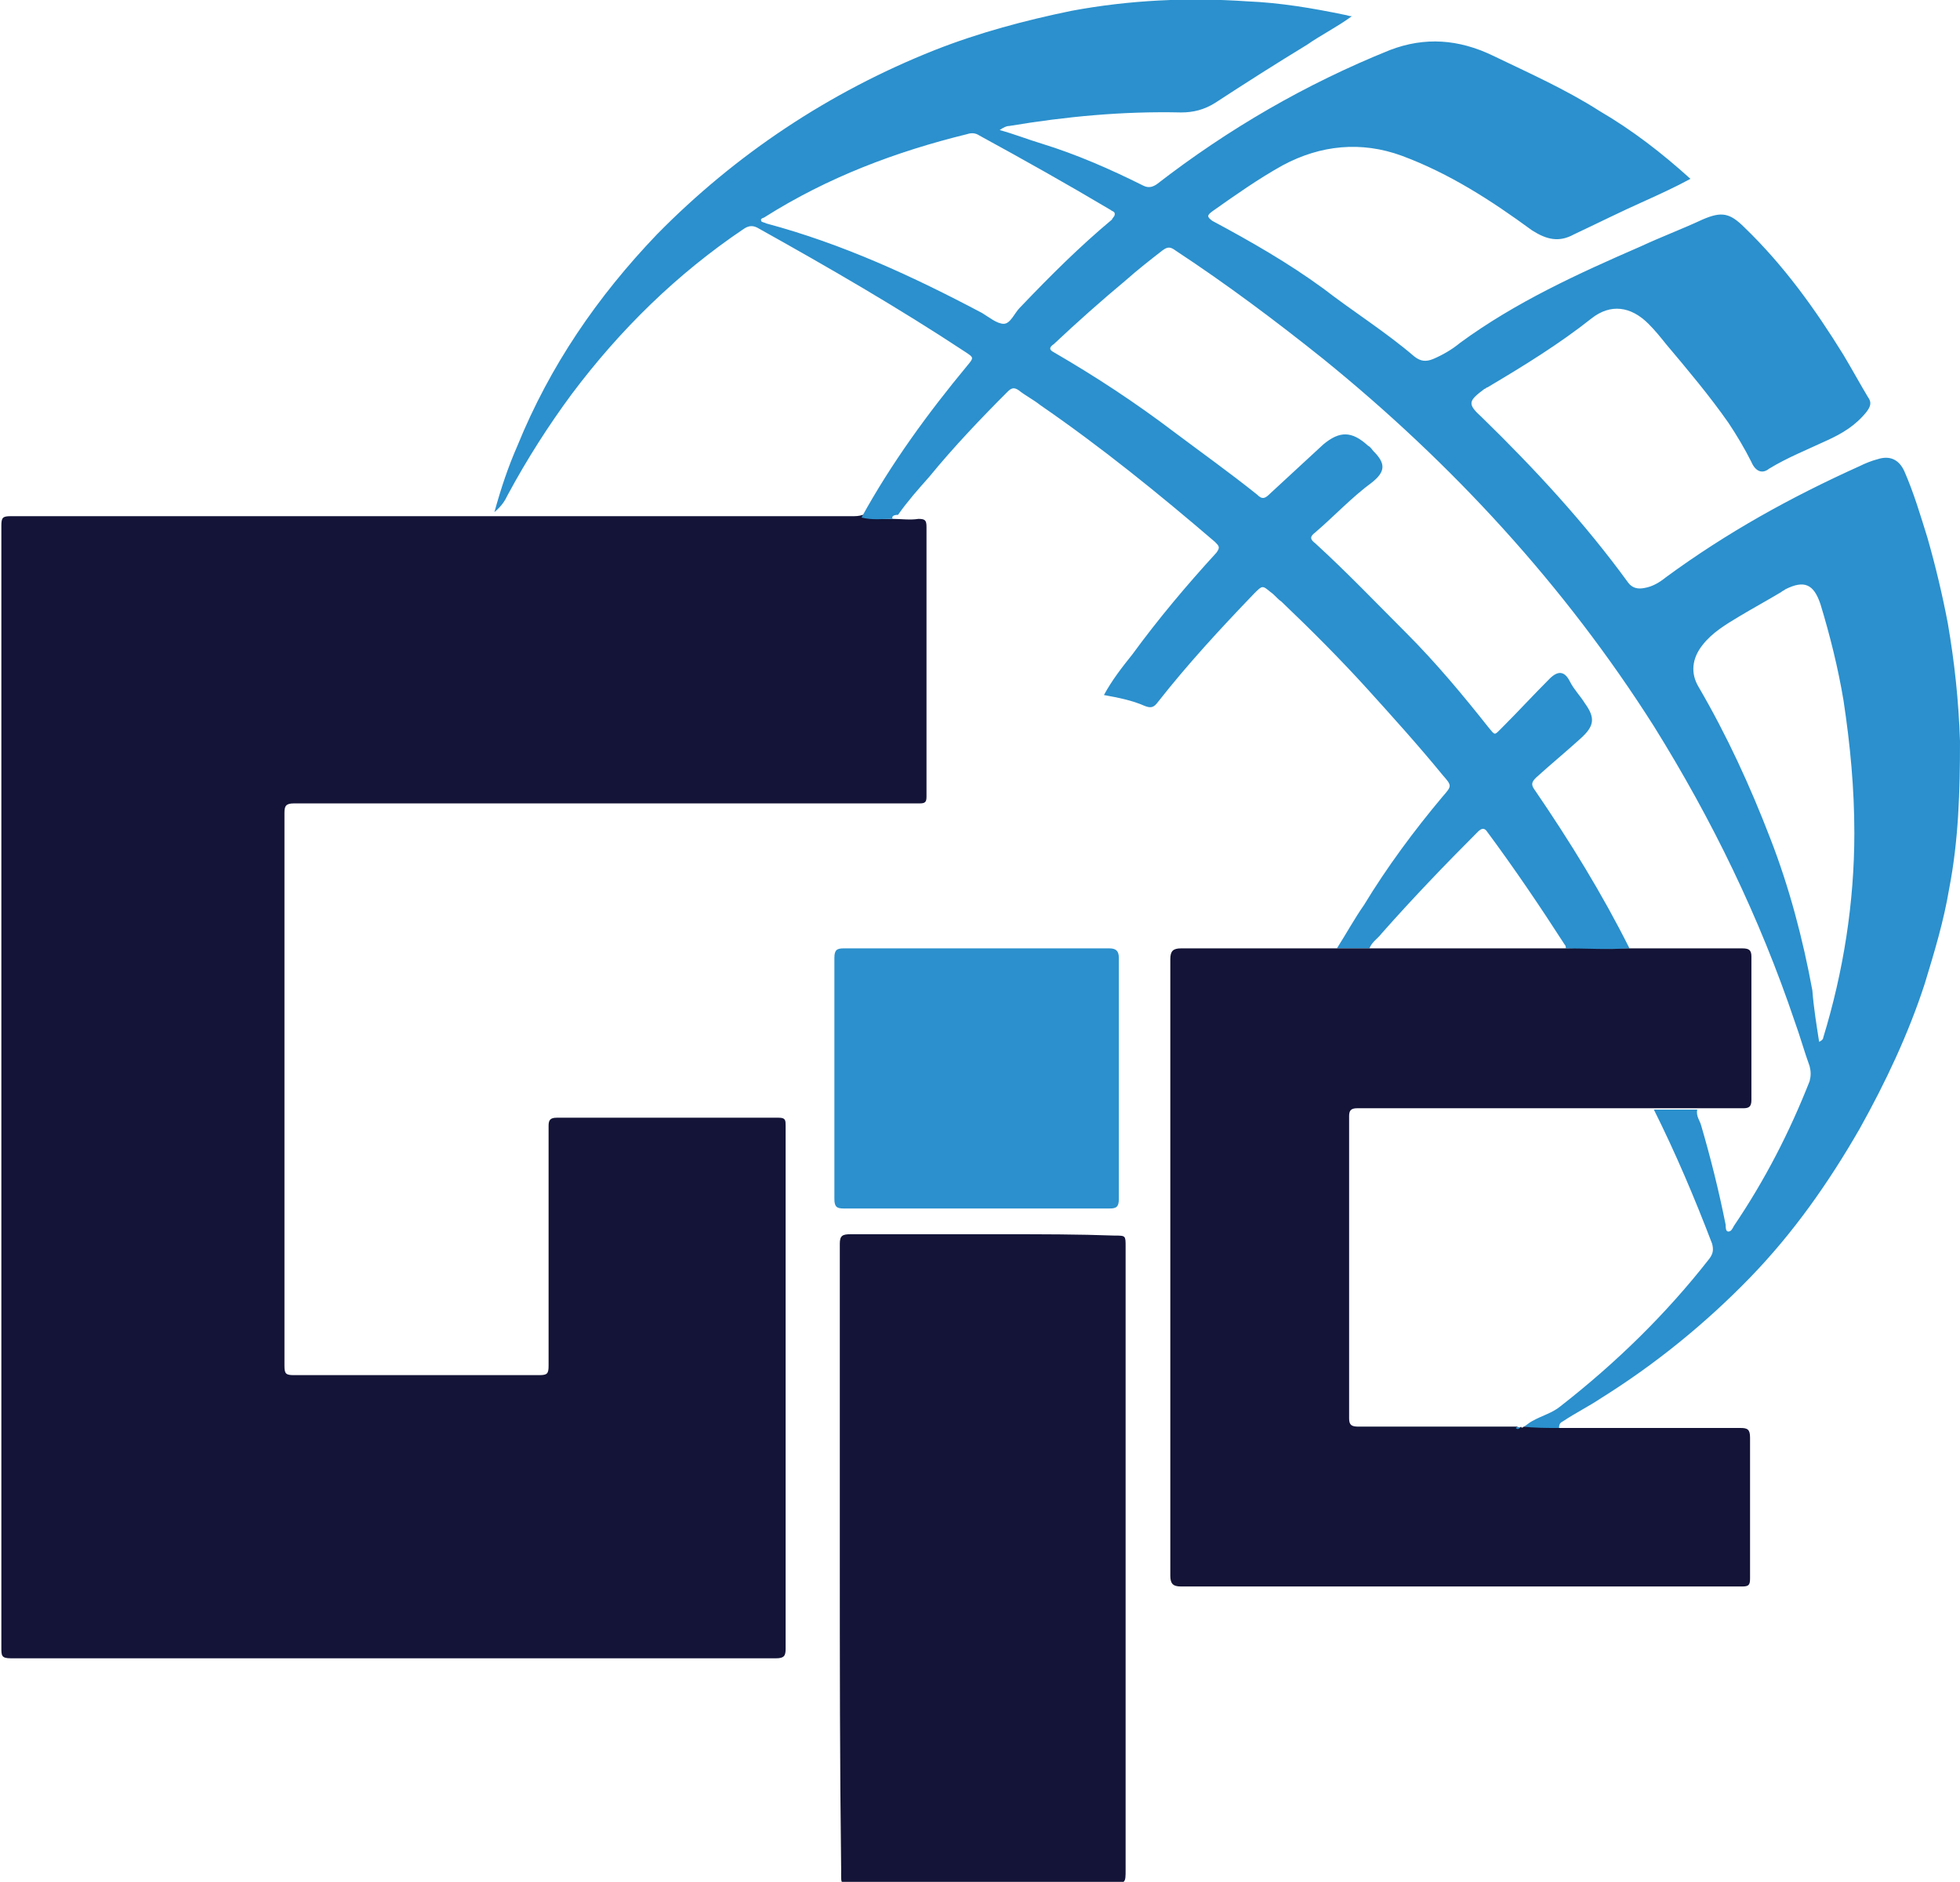 <?xml version="1.0" encoding="UTF-8"?>
<svg xmlns="http://www.w3.org/2000/svg" xmlns:xlink="http://www.w3.org/1999/xlink" version="1.1" id="Layer_1" x="0px" y="0px" viewBox="0 0 144.7 138.9" style="enable-background:new 0 0 144.7 138.9;" xml:space="preserve">
<style type="text/css">
	.st0{fill:#131437;}
	.st1{fill:#2B90CD;}
	.st2{display:none;fill:#2E294E;}
</style>
<path class="st0" d="M65.9,38.3c0.6,0,1.3,0.1,1.9,0c0.5,0,0.6,0.1,0.6,0.6c0,5.8,0,11.6,0,17.4c0,0.8,0,1.7,0,2.5  c0,0.4-0.1,0.5-0.5,0.5c-0.4,0-0.9,0-1.3,0c-15,0-30,0-44.9,0c-0.6,0-0.7,0.2-0.7,0.7c0,13.6,0,27.2,0,40.8c0,0.6,0.1,0.7,0.7,0.7  c6,0,12,0,18.1,0c0.6,0,0.7-0.1,0.7-0.7c0-5.9,0-11.8,0-17.7c0-0.4,0.1-0.6,0.6-0.6c5.5,0,10.9,0,16.4,0c0.5,0,0.5,0.2,0.5,0.6  c0,5.9,0,11.8,0,17.7c0,7,0,13.9,0,20.9c0,0.5-0.1,0.7-0.7,0.7c-18.8,0-37.7,0-56.5,0c-0.7,0-0.7-0.2-0.7-0.8c0-27.6,0-55.2,0-82.8  c0-0.6,0.1-0.7,0.7-0.7c20.7,0,41.4,0,62.1,0c0.3,0,0.5,0,0.8-0.1C64.4,38.4,65.1,38.3,65.9,38.3z"></path>
<path class="st1" d="M65.9,38.3c-0.8,0-1.5,0.1-2.3-0.1c2.2-4,4.9-7.7,7.8-11.2c0.5-0.6,0.5-0.6-0.1-1c-5-3.3-10.2-6.3-15.4-9.2  c-0.4-0.2-0.7-0.1-1,0.1c-4.9,3.3-9.1,7.4-12.7,12.2c-1.7,2.3-3.3,4.8-4.7,7.4c-0.2,0.4-0.4,0.8-1,1.3c0.5-1.8,1-3.3,1.7-4.9  c2.4-5.9,5.9-11,10.3-15.6C54.3,11.4,61.2,6.8,69,3.7c3.3-1.3,6.7-2.2,10.1-2.9c4.3-0.8,8.6-1,13-0.7c2.4,0.1,4.8,0.5,7.2,1  c0.1,0,0.3,0.1,0.5,0.1c-1.1,0.8-2.3,1.4-3.3,2.1c-2.3,1.4-4.5,2.8-6.8,4.3c-0.8,0.5-1.6,0.7-2.5,0.7c-4.3-0.1-8.5,0.3-12.7,1  c-0.2,0-0.4,0.1-0.7,0.3c1.1,0.3,2.1,0.7,3.1,1c2.6,0.8,5.1,1.9,7.5,3.1c0.4,0.2,0.7,0.1,1-0.1c5.3-4.1,11-7.4,17.2-9.9  c2.6-1,5.1-0.8,7.6,0.4c2.7,1.3,5.4,2.5,7.9,4.1c2.4,1.4,4.6,3.1,6.7,5c-1.1,0.6-2.2,1.1-3.3,1.6c-1.8,0.8-3.6,1.7-5.3,2.5  c-1.1,0.6-2,0.4-3.1-0.3c-3-2.2-6.1-4.2-9.6-5.5c-3-1.1-6-0.8-8.8,0.7c-1.8,1-3.5,2.2-5.2,3.4c-0.4,0.3-0.4,0.4,0,0.7  c2.8,1.5,5.6,3.1,8.2,5c2.2,1.7,4.6,3.2,6.7,5c0.5,0.4,0.9,0.4,1.4,0.2c0.7-0.3,1.4-0.7,2-1.2c4.1-3,8.7-5.1,13.3-7.1  c1.5-0.7,3.1-1.3,4.6-2c1.4-0.6,2-0.5,3.1,0.6c2.9,2.8,5.2,6,7.3,9.4c0.6,1,1.2,2.1,1.8,3.1c0.3,0.4,0.2,0.7-0.1,1.1  c-0.8,1-1.8,1.6-2.9,2.1c-1.5,0.7-3,1.3-4.3,2.1c-0.5,0.4-1,0.2-1.3-0.5c-0.5-1-1.1-2-1.7-2.9c-1.4-2-3-3.9-4.6-5.8  c-0.4-0.5-0.8-1-1.3-1.5c-1.3-1.3-2.8-1.5-4.2-0.4c-2.4,1.9-5,3.5-7.7,5.1c-0.1,0-0.1,0.1-0.2,0.1c-1.2,0.9-1.3,1.1-0.2,2.1  c3.9,3.8,7.6,7.8,10.8,12.2c0.3,0.4,0.7,0.5,1.2,0.4c0.6-0.1,1.1-0.4,1.6-0.8c4.5-3.3,9.2-5.9,14.3-8.2c0.4-0.2,0.9-0.4,1.3-0.5  c0.9-0.3,1.6,0,2,0.9c0.7,1.6,1.2,3.3,1.7,4.9c0.6,2.1,1.1,4.2,1.5,6.3c0.5,2.9,0.8,5.7,0.9,8.7c0,3.7-0.1,7.3-0.8,10.9  c-0.4,2.4-1.1,4.7-1.8,7c-1.2,3.7-2.9,7.3-4.8,10.7c-2.3,4-4.9,7.7-8.1,11c-3.3,3.4-7,6.4-11,8.9c-0.9,0.6-1.9,1.1-2.8,1.7  c-0.2,0.1-0.3,0.2-0.3,0.5c-0.9,0-1.7,0.1-2.6-0.1c0.2-0.1,0.4-0.3,0.6-0.4c0.7-0.4,1.5-0.6,2.1-1.1c4.1-3.2,7.8-6.8,11-10.9  c0.3-0.4,0.3-0.7,0.2-1.1c-1.3-3.4-2.7-6.7-4.3-9.9c1.1,0,2.1,0,3.2,0c-0.1,0.5,0.2,0.8,0.3,1.2c0.7,2.4,1.3,4.8,1.8,7.3  c0,0.2,0,0.5,0.2,0.5c0.2,0,0.3-0.2,0.4-0.4c2.3-3.4,4.1-6.9,5.6-10.7c0.1-0.4,0.1-0.7,0-1.1c-0.4-1.1-0.7-2.2-1.1-3.3  c-2.6-7.7-6.1-14.9-10.4-21.8c-6.6-10.4-14.9-19.4-24.4-27.1c-3.5-2.8-7.1-5.5-10.9-8c-0.4-0.3-0.6-0.3-1,0  c-0.9,0.7-1.8,1.4-2.7,2.2c-1.8,1.5-3.6,3.1-5.3,4.7c-0.3,0.2-0.4,0.4,0,0.6c3.1,1.8,6,3.7,8.9,5.9c2,1.5,4.1,3,6.1,4.6  c0.4,0.4,0.6,0.3,1-0.1c1.3-1.2,2.6-2.4,3.9-3.6c1.2-1,2.1-1,3.3,0.1c0.2,0.1,0.3,0.3,0.4,0.4c0.9,0.9,0.9,1.5-0.1,2.3  c-1.5,1.1-2.8,2.5-4.2,3.7c-0.4,0.3-0.4,0.5,0,0.8c2.3,2.1,4.5,4.4,6.7,6.6c2.2,2.2,4.2,4.6,6.1,7c0.5,0.6,0.4,0.6,1,0  c1.2-1.2,2.3-2.4,3.5-3.6c0.6-0.6,1.1-0.6,1.5,0.2c0.3,0.6,0.8,1.1,1.1,1.6c0.8,1.1,0.7,1.7-0.3,2.6c-1.1,1-2.2,1.9-3.3,2.9  c-0.3,0.3-0.4,0.5-0.1,0.9c2.6,3.8,5,7.7,7,11.7c-1.6,0.1-3.1,0.1-4.7,0c0-0.1,0-0.2-0.1-0.3c-1.8-2.8-3.7-5.6-5.7-8.3  c-0.2-0.3-0.4-0.3-0.7,0c-2.4,2.4-4.8,4.9-7.1,7.5c-0.3,0.4-0.7,0.6-0.9,1.1c-0.8,0-1.6,0-2.4,0c0.7-1.1,1.3-2.2,2-3.2  c1.7-2.8,3.7-5.5,5.8-8c0.7-0.8,0.7-0.8,0-1.6c-1.8-2.2-3.7-4.3-5.6-6.4c-2-2.2-4.1-4.3-6.3-6.4c-0.3-0.2-0.5-0.5-0.8-0.7  c-0.6-0.5-0.6-0.5-1.2,0.1c-2.5,2.6-4.9,5.2-7.1,8c-0.3,0.4-0.5,0.5-1,0.3c-0.9-0.4-1.9-0.6-3-0.8c0.6-1.1,1.3-2,2.1-3  c1.9-2.6,4-5.1,6.2-7.5c0.3-0.4,0.2-0.5-0.1-0.8c-4.2-3.6-8.4-7-12.9-10.1c-0.5-0.4-1.1-0.7-1.6-1.1c-0.3-0.2-0.5-0.2-0.8,0.1  c-2,2-4,4.1-5.8,6.3c-0.8,0.9-1.6,1.8-2.3,2.8C66,38,65.8,38.1,65.9,38.3z M134.3,76.9c0.2-0.1,0.3-0.2,0.3-0.3  c1.5-4.9,2.3-10,2.3-15.1c0-3.3-0.3-6.5-0.8-9.8c-0.4-2.4-1-4.8-1.7-7.1c-0.5-1.5-1.2-1.8-2.6-1.1c-0.1,0.1-0.2,0.1-0.3,0.2  c-1,0.6-2.1,1.2-3.1,1.8c-1,0.6-2,1.2-2.7,2.1c-0.8,1-0.9,2.1-0.3,3.1c2.1,3.6,3.8,7.3,5.3,11.2c1.4,3.6,2.4,7.4,3.1,11.2  C133.9,74.4,134.1,75.6,134.3,76.9z M82.3,15.8c0-0.2-0.2-0.2-0.3-0.3c-3.2-1.9-6.4-3.7-9.7-5.5c-0.3-0.2-0.6-0.2-0.9-0.1  c-5.3,1.3-10.3,3.2-14.9,6.1c-0.1,0.1-0.4,0.1-0.3,0.3c0,0.1,0.2,0.1,0.4,0.2c5.6,1.5,10.8,3.9,15.9,6.6c0.5,0.3,1.1,0.8,1.6,0.8  c0.5,0,0.8-0.8,1.2-1.2c0,0,0.1-0.1,0.1-0.1c2.1-2.2,4.3-4.4,6.7-6.4C82.1,16.1,82.3,16,82.3,15.8z"></path>
<path class="st0" d="M112.5,105.3c0.8,0.1,1.7,0.1,2.6,0.1c2.2,0,4.5,0,6.7,0c2.2,0,4.5,0,6.7,0c0.5,0,0.7,0.1,0.7,0.7  c0,3.5,0,7,0,10.4c0,0.5-0.1,0.6-0.6,0.6c-1.3,0-2.7,0-4,0c-12.5,0-25,0-37.4,0c-0.6,0-0.8-0.2-0.8-0.8c0-15.2,0-30.4,0-45.5  c0-0.6,0.2-0.8,0.8-0.8c3.8,0,7.6,0,11.4,0c0.8,0,1.6,0,2.4,0c0.2,0,0.4,0,0.7,0c3.7,0,7.5,0,11.2,0c0.9,0,1.7,0,2.6,0  c1.6,0,3.1,0.1,4.7,0c0.2,0,0.4,0,0.7,0c2.6,0,5.1,0,7.7,0c0.5,0,0.7,0.1,0.7,0.6c0,3.5,0,7.1,0,10.6c0,0.5-0.2,0.6-0.6,0.6  c-1.1,0-2.2,0-3.3,0c-1.1,0-2.1,0-3.2,0c-0.2,0-0.3,0-0.5,0c-7.2,0-14.4,0-21.5,0c-0.5,0-0.6,0.2-0.6,0.6c0,7.4,0,14.9,0,22.3  c0,0.5,0.2,0.6,0.7,0.6c3.9,0,7.8,0,11.7,0c0.1,0.1,0.2,0.1,0.3,0C112.3,105.4,112.4,105.4,112.5,105.3z"></path>
<path class="st0" d="M62,114.9c0-7.7,0-15.4,0-23.1c0-0.6,0.2-0.7,0.8-0.7c3.8,0,7.6,0,11.4,0c2.7,0,5.4,0,8.1,0.1  c0.8,0,0.8,0,0.8,0.8c0,11.8,0,23.6,0,35.4c0,3.5,0,7,0,10.6c0,1,0,1-1,1c-6.3,0-12.7,0-19,0c-1.1,0-1,0.2-1-1  C62,130.2,62,122.6,62,114.9C62,114.9,62,114.9,62,114.9z"></path>
<path class="st2" d="M65.9,38.8c0.6,0,1.3,0.1,1.9,0c0.5,0,0.6,0.1,0.6,0.6c0,5.8,0,11.6,0,17.4c0,0.8,0,1.7,0,2.5  c0,0.4-0.1,0.5-0.5,0.5c-0.4,0-0.9,0-1.3,0c-15,0-30,0-44.9,0c-0.6,0-0.7,0.2-0.7,0.7c0,13.6,0,27.2,0,40.8c0,0.6,0.1,0.7,0.7,0.7  c6,0,12,0,18.1,0c0.6,0,0.7-0.1,0.7-0.7c0-5.9,0-11.8,0-17.7c0-0.4,0.1-0.6,0.6-0.6c5.5,0,10.9,0,16.4,0c0.5,0,0.5,0.2,0.5,0.6  c0,5.9,0,11.8,0,17.7c0,7,0,13.9,0,20.9c0,0.5-0.1,0.7-0.7,0.7c-18.8,0-37.7,0-56.5,0c-0.7,0-0.7-0.2-0.7-0.8c0-27.6,0-55.2,0-82.8  c0-0.6,0.1-0.7,0.7-0.7c20.7,0,41.4,0,62.1,0c0.3,0,0.5,0,0.8-0.1C64.4,38.9,65.1,38.8,65.9,38.8z"></path>
<path class="st2" d="M112.5,105.8c0.8,0.1,1.7,0.1,2.6,0.1c2.2,0,4.5,0,6.7,0c2.2,0,4.5,0,6.7,0c0.5,0,0.7,0.1,0.7,0.7  c0,3.5,0,7,0,10.4c0,0.5-0.1,0.6-0.6,0.6c-1.3,0-2.7,0-4,0c-12.5,0-25,0-37.4,0c-0.6,0-0.8-0.2-0.8-0.8c0-15.2,0-30.4,0-45.5  c0-0.6,0.2-0.8,0.8-0.8c3.8,0,7.6,0,11.4,0c0.8,0,1.6,0,2.4,0c0.2,0,0.4,0,0.7,0c3.7,0,7.5,0,11.2,0c0.9,0,1.7,0,2.6,0  c1.6,0,3.1,0.1,4.7,0c0.2,0,0.4,0,0.7,0c2.6,0,5.1,0,7.7,0c0.5,0,0.7,0.1,0.7,0.6c0,3.5,0,7.1,0,10.6c0,0.5-0.2,0.6-0.6,0.6  c-1.1,0-2.2,0-3.3,0c-1.1,0-2.1,0-3.2,0c-0.2,0-0.3,0-0.5,0c-7.2,0-14.4,0-21.5,0c-0.5,0-0.6,0.2-0.6,0.6c0,7.4,0,14.9,0,22.3  c0,0.5,0.2,0.6,0.7,0.6c3.9,0,7.8,0,11.7,0c0.1,0.1,0.2,0.1,0.3,0C112.3,105.8,112.4,105.8,112.5,105.8z"></path>
<path class="st2" d="M62,115.4c0-7.7,0-15.4,0-23.1c0-0.6,0.2-0.7,0.8-0.7c3.8,0,7.6,0,11.4,0c2.7,0,5.4,0,8.1,0.1  c0.8,0,0.8,0,0.8,0.8c0,11.8,0,23.6,0,35.4c0,3.5,0,7,0,10.6c0,1,0,1-1,1c-6.3,0-12.7,0-19,0c-1.1,0-1,0.2-1-1  C62,130.7,62,123.1,62,115.4C62,115.4,62,115.4,62,115.4z"></path>
<path class="st1" d="M72.1,89.2c-3.3,0-6.5,0-9.8,0c-0.5,0-0.7-0.1-0.7-0.7c0-5.9,0-11.9,0-17.8c0-0.6,0.2-0.7,0.7-0.7  c6.5,0,13.1,0,19.6,0c0.5,0,0.7,0.2,0.7,0.7c0,5.9,0,11.9,0,17.8c0,0.6-0.2,0.7-0.7,0.7C78.7,89.2,75.4,89.2,72.1,89.2z"></path>
<path class="st1" d="M111.9,105.4c0.1-0.1,0.2-0.1,0.3,0C112.1,105.5,112,105.5,111.9,105.4z"></path>
</svg>
